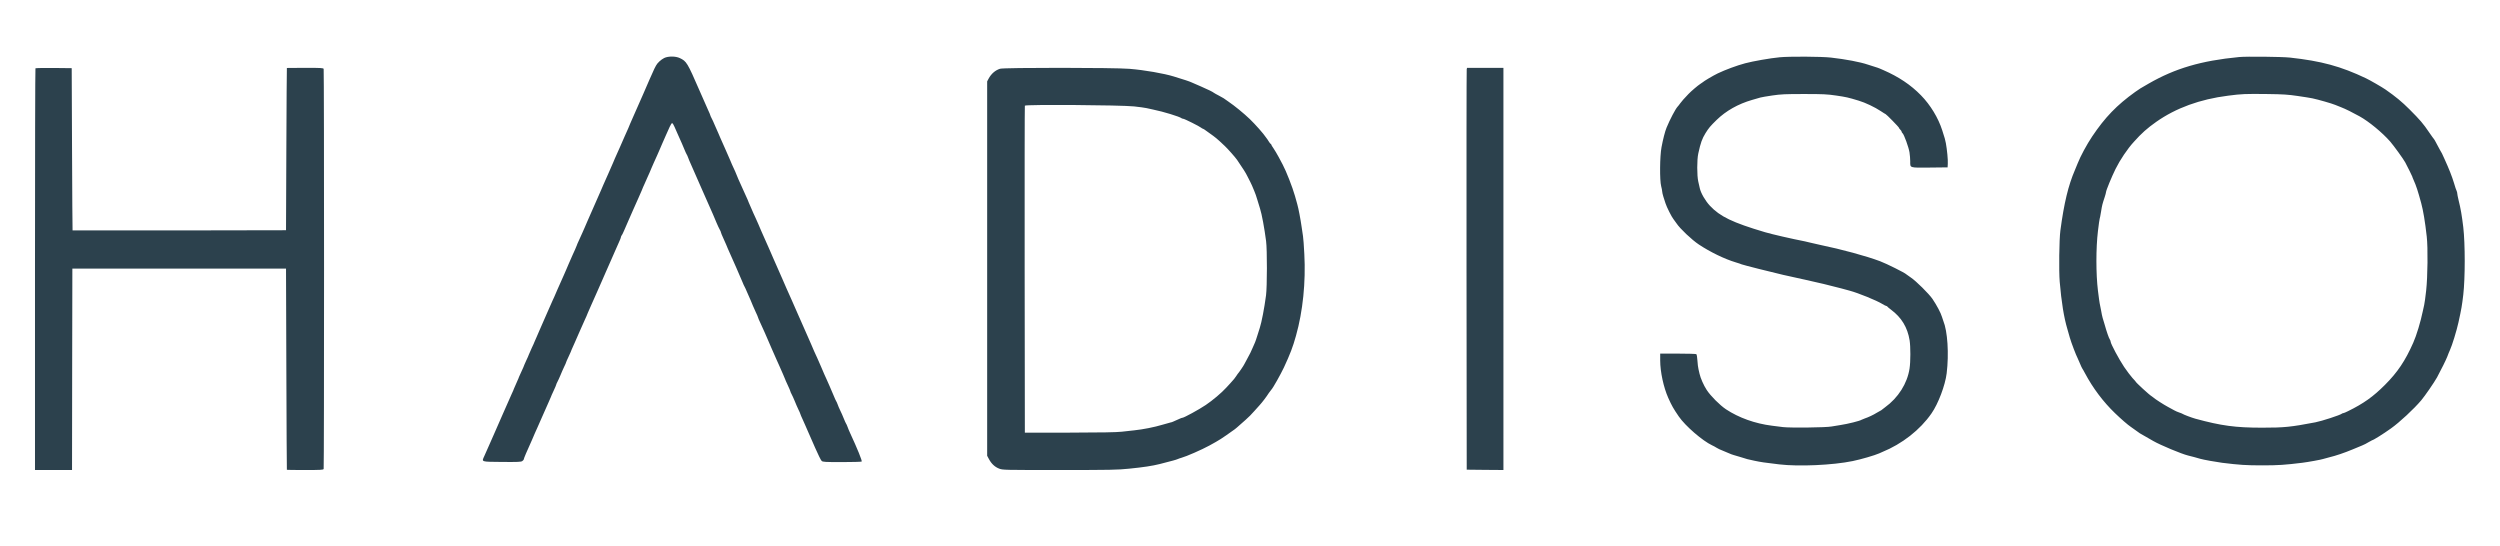 <svg xmlns="http://www.w3.org/2000/svg" viewBox="43.104 685.441 3779.528 825.12" style="max-height:500px" width="3779.528" height="825.12"><path d="M1047.3 773.1c-4.8 2.4-10.5 7.6-12.5 11.6-.8 1.5-1.9 3.7-2.5 4.8-.6 1.1-3.9 8.5-7.4 16.5-3.4 8-7.5 17.4-9.1 21-1.6 3.6-5 11.2-7.5 17-2.5 5.8-5.9 13.4-7.5 17-1.7 3.6-3.9 8.7-5 11.4-1.7 4.4-3.2 7.9-8.3 19.1-1.3 3.1-3.9 8.9-7 16-2.2 5.3-4.7 10.7-7.9 17.7-1.4 3.1-2.6 5.9-2.6 6.2 0 .2-1.6 3.9-3.5 8-1.9 4.2-3.5 7.8-3.5 8 0 .3-1.8 4.3-4 9s-4 8.7-4 9c0 .2-1.3 3.3-2.9 6.8-1.6 3.5-5 11.2-7.6 17.3-2.6 6-6.1 13.9-7.7 17.5-1.6 3.6-4.1 9.2-5.5 12.5-1.3 3.3-3.3 7.8-4.3 10s-2.5 5.6-3.3 7.5c-.9 1.9-3.2 7-5.1 11.3-2 4.2-3.6 8-3.6 8.4 0 .3-1.2 3.1-2.6 6.2-1.4 3.1-3.2 6.9-3.9 8.6-.7 1.6-3.2 7.2-5.4 12.3-2.3 5-4.1 9.4-4.1 9.6 0 .3-1.5 3.8-3.4 7.8s-6.2 13.8-9.7 21.8c-3.4 8-6.7 15.6-7.5 17-.7 1.4-4.1 9-7.5 17-3.4 8-7.7 17.7-9.5 21.7-1.9 4-3.4 7.5-3.4 7.8 0 .3-1.6 3.9-3.5 8.1-1.9 4.1-3.5 7.8-3.5 8 0 .3-1.7 4.2-3.9 8.7-2.1 4.5-4.1 9.3-4.6 10.5-.4 1.3-2 5-3.6 8.2-1.6 3.3-2.9 6.2-2.9 6.5 0 .6-2.4 6-6.6 15.1-1.3 2.8-2.4 5.3-2.4 5.7 0 .3-1.6 3.9-3.5 8s-3.5 7.7-3.5 8c0 .4-1.5 3.9-3.4 7.9s-8 17.9-13.6 30.8c-5.7 12.9-11.4 26-12.7 29-1.4 3-4.8 10.7-7.5 17-2.8 6.3-6.1 13.9-7.5 16.9-4.1 9.1-5.7 8.6 26.6 8.9 24.2.2 28.8 0 30.8-1.3 1.2-.9 2.3-2.1 2.3-2.8 0-1.2 4.8-12.5 12.4-29.2 1.2-2.8 3.3-7.5 4.5-10.5 1.3-3 2.9-6.6 3.6-8 .7-1.4 4-9 7.5-17s7.8-17.7 9.6-21.7c1.9-4 3.4-7.5 3.4-7.8 0-.4 1.8-4.4 4-9.1 2.2-4.7 4-8.9 4-9.4s.8-2.4 1.8-4.2c1-1.8 3-6.2 4.5-9.8 1.4-3.6 4-9.3 5.6-12.8 1.7-3.4 3.1-6.6 3.1-7.1 0-.4 1.6-4 3.5-8 1.9-3.9 3.5-7.4 3.5-7.7 0-.5 1.5-3.9 6-13.9 1-2.2 2.6-5.8 3.5-8 .9-2.2 2.5-5.8 3.5-8s2.8-6.3 4-9c1.2-2.8 3.2-7.3 4.5-10.1 1.3-2.7 3.3-7.2 4.3-10 1.1-2.7 3.4-7.8 5-11.4l8-18c2.7-6.3 6.1-14 7.5-17 1.3-3 4.5-10.2 7-16 2.5-5.8 5.9-13.4 7.5-17 1.7-3.6 4.2-9.4 5.7-13 1.5-3.6 4.2-9.8 6.1-13.8 1.9-4 3.4-7.9 3.4-8.7 0-.8.4-1.6.8-1.9.5-.3 2.1-3.6 3.7-7.3 1.5-3.7 4.3-10 6-13.8 1.8-3.9 5.4-12 7.9-18 2.6-6.1 6.1-13.9 7.8-17.5 1.6-3.6 3.9-8.7 5-11.4 1-2.8 3.1-7.5 4.5-10.5 1.4-3.1 3.1-7 3.8-8.6.7-1.7 2.5-5.6 3.9-8.7 1.4-3.1 2.6-5.9 2.6-6.2 0-.3 1.5-3.8 3.4-7.8 1.8-4 4.1-9.1 5.1-11.3.9-2.2 2.5-5.8 3.5-8s3-6.7 4.3-10c1.4-3.3 3.9-8.9 5.5-12.5 1.6-3.6 4.2-9.3 5.7-12.7 1.7-3.8 3.2-6 3.9-5.7.7.3 2.3 2.8 3.5 5.7 1.3 2.9 2.9 6.5 3.6 8.2.8 1.6 2.6 5.7 4 9s3 6.7 3.4 7.6c.5.8 2.1 4.7 3.6 8.5s3.2 7.4 3.6 8c.5.6 1.5 2.8 2.3 5 .7 2.1 2.5 6.4 3.9 9.4s8.9 20.1 16.7 38c7.8 17.9 15.5 35.2 17 38.5 1.5 3.3 4 9.1 5.5 13 1.6 3.8 3.7 8.3 4.7 10 1 1.6 1.8 3.5 1.8 4.2 0 .6 1.8 5 4 9.7 2.2 4.7 4 8.7 4 9 0 .3 1.1 2.9 2.4 5.8 4.7 10.1 21.8 49.3 22.9 52.3.6 1.6 1.6 3.9 2.3 5 .7 1.1 2.4 4.9 3.9 8.5 1.5 3.6 3.9 9.2 5.5 12.5 1.5 3.3 3 7 3.4 8.2.4 1.2 2.2 5.3 4.1 9.2 1.9 4 3.5 7.6 3.5 8.1s1.7 4.6 3.9 9.2c2.1 4.6 4.6 10.1 5.6 12.3.9 2.2 2.5 5.8 3.5 8s4.6 10.5 8 18.5c3.5 8 6.8 15.6 7.5 17 .7 1.4 2.3 5 3.6 8 1.2 3 3.8 8.7 5.6 12.7 1.8 4 3.3 7.5 3.3 7.8 0 .4 1.8 4.4 4 9.1 2.2 4.7 4 8.9 4 9.4s.8 2.4 1.8 4.2c1 1.8 3.1 6.4 4.7 10.3 1.5 3.8 4 9.6 5.6 12.9 1.6 3.2 2.9 6.2 2.9 6.6 0 .5 1.8 4.7 4 9.4s4 8.7 4 9c0 .3 1.5 3.8 3.4 7.8 1.8 4 6.8 15.4 11.1 25.3s8.7 18.8 9.8 19.7c1.7 1.6 4.7 1.8 30.6 1.8 15.7 0 29.2-.4 29.9-.8 1.1-.8-6.5-19.5-17.5-43.2-1.4-3-3.2-7.3-3.9-9.4-.8-2.2-1.8-4.4-2.3-5-.4-.6-2-4-3.4-7.6-1.4-3.6-3.8-9-5.3-12s-3.3-7.3-4-9.4c-.8-2.2-1.8-4.4-2.3-5-.4-.6-2.1-4.2-3.6-8s-4.3-10.4-6.2-14.5c-1.9-4.2-4-9-4.7-10.6-.7-1.7-2.2-5-3.4-7.5-1.1-2.5-3.2-7.4-4.7-11-3.4-7.9-7.9-18.1-10.5-23.5-1-2.2-3.1-6.9-4.5-10.5-1.5-3.5-3.9-9.2-5.5-12.5-1.5-3.3-4.9-11-7.5-17-2.6-6.1-6-13.7-7.5-17-1.5-3.3-5.6-12.5-9-20.5-3.5-8-6.9-15.6-7.6-17-.7-1.4-4-9-7.4-17-3.4-8-7.7-17.8-9.6-21.8-1.9-4-3.4-7.5-3.4-7.7 0-.3-1.6-3.9-3.5-8.1-1.9-4.1-3.5-7.8-3.5-8 0-.3-1.8-4.3-4-9s-4-8.7-4-9c0-.2-1.5-3.7-3.4-7.7-1.8-4-3.6-8.2-4-9.4-.4-1.2-2.2-5.3-4.1-9.2-1.9-4-3.5-7.4-3.5-7.6 0-.3-1.6-3.9-3.5-8.1-1.9-4.1-3.5-7.8-3.5-8 0-.5-1.8-4.7-6.5-14.9-1.3-2.8-3.3-7.3-4.5-10-1.2-2.8-3.3-7.3-4.6-10.2-1.3-2.8-2.4-5.5-2.4-5.8 0-.3-1.1-3-2.4-5.8-1.3-2.9-3.5-7.8-5-10.9-1.4-3.1-2.6-5.9-2.6-6.2 0-.2-1.6-3.9-3.5-8-1.9-4.2-3.5-7.8-3.5-8 0-.3-1.8-4.3-4-9s-4-8.7-4-9c0-.2-1.3-3.3-2.9-6.8-1.6-3.5-4.1-9.2-5.6-12.7-1.4-3.5-3.5-8-4.6-10-1-1.9-1.9-3.9-1.9-4.3 0-.5-1.5-4.1-3.4-8.1-1.8-3.9-7.7-17.3-13.1-29.7-18.2-41.9-19.5-44-29.7-48.8-6.4-3-17.5-3-23.5-.1zm1685.7-1c-13.2 1.2-40 5.9-51.5 9-12.7 3.4-29.5 9.6-41.5 15.3-7.2 3.5-21.2 11.8-23 13.6-.3.3-1.8 1.4-3.5 2.4-3.6 2.3-13.7 10.9-17.7 15.1-7.2 7.5-9.6 10.3-12.4 14-1.6 2.2-3.4 4.6-4.1 5.2-3.3 3.6-11.5 19.2-16.7 31.8-2.3 5.6-5.3 17.2-7.6 29.5-2.6 13.5-2.9 50.1-.5 59 .8 3 1.5 6.5 1.5 7.8 0 1.2.8 4.8 1.8 8 1.1 3.1 2.5 7.7 3.3 10.2 1.6 5.2 9.3 20.6 11.8 23.5.9 1.1 3 4 4.7 6.5 5.2 8 23.3 25.1 33.9 32.1 17 11.3 38.8 21.9 55.5 26.9 4.1 1.2 8.2 2.6 9.2 3.1 1.6.8 47 12.3 62.8 15.9 16.8 3.8 25.6 5.8 33.5 7.4 17.1 3.7 39.3 9 54.5 13.1 5.2 1.5 10.9 3 12.5 3.4 13.3 3.6 40.3 14.6 49.2 20 2.8 1.7 5.5 3.1 6.1 3.1.6 0 1.2.3 1.4.7.2.5 2.8 2.7 5.9 5 15.7 11.7 24.8 26.6 28 46.3 1.5 9.5 1.5 32.1-.1 42.5-3.4 22.6-17.1 44.3-37.2 58.8-2.3 1.7-4.5 3.4-4.8 3.7-.3.4-1.2.9-2 1.3s-3.3 1.8-5.5 3.1c-5.2 3.3-13.2 7-18.1 8.6-2.1.7-4.3 1.6-4.9 2-2.6 1.8-20.8 6.3-32 8-4.4.6-10.5 1.6-13.5 2.2-8.2 1.6-62.2 2.2-73.3.9-5-.6-12.6-1.6-16.7-2.1-25.6-3.2-50.1-12-69.5-24.8-9.3-6.2-23.2-20.1-29.2-29.3-4.6-7-9.3-17.8-10.8-24.4-.3-1.7-1.1-4.8-1.6-7-.6-2.2-1.3-8.1-1.6-13-.3-5.1-1-9.3-1.7-9.7-.6-.4-13.1-.8-27.8-.8H2553v10.3c0 17.2 5.1 40.8 12.2 56.7 5.3 11.8 7.7 16.1 16 28.2 9.8 14.2 35.8 36.7 50.3 43.5 1.7.7 4.8 2.4 7 3.8 2.2 1.3 5.6 3 7.5 3.6 1.9.7 6.2 2.5 9.5 4s7.4 3.1 9 3.4c1.7.4 5.5 1.5 8.5 2.5 11.2 3.6 12.7 4 22.5 6 10 2.1 14 2.7 37.5 5.5 29.5 3.5 80.9 1.2 111-5 12.7-2.6 33.2-8.6 40-11.6 1.4-.7 3.4-1.5 4.5-2 30.1-12.2 57.5-33.6 74.7-58.5 10.2-14.6 20.7-42.5 22.9-60.5 3.6-29.5 1.4-63.7-5.1-79.4-.5-1.1-1.4-3.8-2-6-1.7-5.9-7.9-17.6-14.4-27.2-5.3-7.7-24.7-27-32.7-32.3-3.5-2.4-6.6-4.6-6.9-4.9-1.8-2.1-29.7-16-39.5-19.7-21-7.9-58.1-18-91.5-24.9-4.7-1-11-2.4-14-3.2-3-.8-6.6-1.7-8-1.9-20-3.9-50.1-10.8-60.5-13.9-49.2-14.6-68.1-23.7-83.4-40.1-6.9-7.4-13.6-19-15.2-26.3-.4-2-1.5-6.5-2.3-10.1-2.1-9-2.1-33.2 0-42.5 3.7-16.8 5.7-22.1 10.9-30.7 5-8 7.1-10.5 16.9-20.1 14.1-13.7 32.5-24.1 53.6-30.2 5.2-1.5 10.9-3.1 12.5-3.6 1.7-.5 9.8-1.9 18-3.1 13.1-1.9 19.2-2.2 48-2.2 28.9 0 34.9.3 48.5 2.3 15 2.2 17.9 2.8 34 7.7 9.9 2.9 24.8 10 33.4 15.8 3.8 2.5 7.1 4.6 7.4 4.6.9 0 20.2 19.7 20.2 20.7 0 .5.9 1.8 2 2.8 1.1 1 2 2.4 2 3 0 .7.6 1.8 1.4 2.4 2.3 1.9 9.2 21 10.5 28.9.6 4 1.1 10.1 1.1 13.5 0 10.3-1.7 9.8 29.5 9.5l27-.3.3-5.5c.4-5.6-1.1-21.2-2.9-31-1.1-5.8-1.4-6.7-5.5-19.5-6-18.8-17.8-38.3-32.2-53-15.3-15.7-33.9-28.1-56.7-38-1.6-.7-4.1-1.8-5.5-2.4-1.4-.6-4.7-1.8-7.5-2.6-2.7-.8-7.6-2.3-10.7-3.4-11.4-3.9-33.5-8.1-55.8-10.6-14.6-1.6-62.6-1.9-78-.4zm695-.4c-57.1 5.5-96.5 17.1-136.5 40.1-12.6 7.2-14.1 8.1-20.5 12.7-27.7 19.9-45.4 38.2-64.9 67.2-8.2 12.3-17.7 29.8-22 40.8-1.3 3.3-3.2 7.8-4.1 10-10 23.1-16.5 50.1-22 91.5-1.8 13.3-2.4 61.4-1 77.5 2.6 30.5 6.3 53.8 11.6 71.5.7 2.5 2.4 8.3 3.7 13 2.3 7.9 9.5 26.8 11.7 30.8.5.9 2.1 4.6 3.6 8.2 1.4 3.6 3.1 7 3.6 7.7.5.7 2.4 3.9 4.1 7.2 11.8 22.2 27.5 43.1 45.2 60.1 9.1 8.8 19.5 17.8 24 20.8 2.2 1.4 5.8 4 8 5.7 2.1 1.6 4.7 3.4 5.6 4 1 .5 5.3 3 9.6 5.5s9.2 5.2 10.8 6.2c10.8 6.2 42.9 19.6 52.5 21.9 4.3 1 14.4 3.7 18.6 5 4.4 1.3 23.6 4.8 32.9 6 26.2 3.2 35.8 3.9 60.5 3.9 24.7 0 34.3-.7 60.5-3.9 9-1.1 29.2-4.8 31.5-5.7.8-.3 5-1.4 9.2-2.5 10.4-2.5 23.3-6.9 35.3-11.9 5.5-2.3 12.1-5.1 14.7-6.1 2.6-1 6.9-3.2 9.6-4.9 2.7-1.6 5.2-3 5.5-3 1.6 0 16.8-9.5 28.4-17.8 13.1-9.3 34.6-29.3 45.7-42.4 5.8-6.9 19.7-27.1 24-34.8 6.1-11.3 13.7-26.6 15.6-31.6 1-2.9 2.8-7.2 3.9-9.6 3.4-7.4 10.2-29.5 13-42.3 4.5-20.6 5.2-24.8 7.2-41.5 2.9-25.3 2.9-76.9 0-102-2.2-18-3.8-27.8-7.2-41.3-1-4.3-1.9-8.6-1.9-9.7 0-1.1-.4-2.8-.9-3.8-.6-.9-2.4-6.4-4.1-12.2-3-9.9-7.5-21.3-14.2-36-1.7-3.6-3.4-7.4-3.9-8.5-.5-1.1-2-3.8-3.4-6-1.3-2.2-3.6-6.5-5.1-9.5-1.5-3-3.1-5.7-3.4-6-.4-.3-3.9-5.1-7.7-10.7-8.7-12.9-13.6-18.6-29.5-34.5-11.4-11.4-20.8-19.2-36.3-30-5.2-3.6-23.4-14.1-29.5-17-38.3-18.2-67.6-26.1-115-31.3-12.2-1.3-66-1.9-77-.8zm88.5 58.8c9.4 1.3 19.5 3 22.5 3.6 9 1.9 29.5 7.8 34.5 9.9 1.1.5 5.2 2.1 9 3.6 6.1 2.3 17.6 8 27.8 13.7 14.1 7.8 34.2 24.4 46.2 38 5.7 6.6 20.1 26.5 22.9 31.7 4.1 7.8 10.6 20.9 10.6 21.4 0 .4.8 2.5 1.9 4.9 4.2 9.3 6.5 16.6 11.6 35.2 3 11 5.9 28.1 8.4 50.7 1.9 16.7 1.4 61.1-.9 81.5-1.1 9.8-2.4 19.6-3 21.8-.5 2.2-1.4 6.5-2.1 9.5-3.2 15.7-9.6 36.8-14.4 47.5-12.1 27.4-23.7 44.7-43 64-17.7 17.7-32 27.9-55.8 39.6-3.1 1.6-6.3 2.9-7 2.9-.7 0-1.7.4-2.3.9-2.2 2-30.4 11.2-39.9 13-37.3 7.1-46.9 8.1-80.5 8.1-40.4 0-61.8-2.9-101-13.6-6-1.7-17.9-6.2-19.5-7.4-.5-.4-2.8-1.3-5-2s-5.6-2.2-7.5-3.3c-1.9-1.1-6.3-3.5-9.7-5.3-5.7-3-19.1-11.6-21.7-14-.6-.6-1.8-1.5-2.7-2-3.2-1.7-23.9-20.8-23.9-21.8 0-.2-2.2-2.8-5-5.7-2.7-3-8.4-10.5-12.6-16.7-7.6-11.3-20.4-35.2-20.4-38.2 0-.9-.6-2.4-1.3-3.5-1.5-2.2-4.6-11.1-7.8-22.5-1.2-4.1-2.5-8.6-3-10-.5-1.4-1.6-6.8-2.5-12-.9-5.2-1.8-9.8-2-10.1-.2-.3-1.3-8.9-2.6-19-3.1-25.5-3.1-64.4 0-90.2 1.2-9.7 2.3-18.1 2.6-18.5.3-.5 1.2-5.3 2.1-10.8 1.6-10 1.9-11.1 5.5-22 1.1-3.3 2-6.7 2-7.5 0-2.4 8.7-23.5 14.4-35 6.9-13.9 18-30.4 27.5-40.8 12-13.4 20.2-20.7 34.1-30.5 29.8-20.9 65.9-34.1 108.5-39.5 20.9-2.7 25.7-2.9 59.5-2.5 23.8.3 31.3.8 45.5 2.9zM96.7 788.7c-.4.3-.7 137.1-.7 304V1396h56l.2-152.3.3-152.2h323l.5 152c.3 83.6.6 152.1.8 152.2.1.2 12.5.3 27.6.3 24 0 27.5-.2 28-1.6.8-2 .8-602.8 0-604.8-.5-1.4-4-1.6-28-1.6-15.1 0-27.5.1-27.6.2-.2.2-.5 55.4-.8 122.8l-.5 122.5-161.2.3c-88.7.1-161.4.1-161.5 0-.2-.2-.5-55.4-.8-122.8l-.5-122.5-27.1-.3c-14.9-.1-27.3.1-27.7.5zm1458.2.7c-7.2 2.3-13.2 7.5-17.3 15.1l-2.1 4v566l2.7 5c3.7 7 8.9 11.9 15.4 14.4 5.5 2.1 6.4 2.1 91.2 2.1 78.1 0 87.4-.2 105.2-2 22.1-2.2 35-4.2 46.3-7 20.3-5.2 24.4-6.3 27.2-7.5 1.7-.7 4.1-1.6 5.5-1.9 7.7-2.1 31-12.3 42.5-18.6 16.3-9 16.9-9.3 38.5-24.7 1.3-1 4.9-4 7.8-6.7 3-2.6 6.8-6 8.5-7.5 4.6-4 8.8-8.3 13.1-13.2 2.1-2.4 5.7-6.4 8-8.9 4.1-4.5 10.5-12.9 14-18.5 1.1-1.6 2.8-3.9 3.8-5 2.6-2.7 13.9-22.9 18.9-33.4 9.5-20.5 13.5-30.8 18.3-48.1 10.4-36.8 14.9-81.1 12.6-123.3-.6-12.2-1.5-24.5-2-27.2-.5-2.8-1.4-8.8-2-13.5-1.7-12-4.8-28.5-6.7-35-.8-3-2.4-8.7-3.5-12.5-3.8-13.3-13.2-37.3-18.4-47-.9-1.7-3.7-6.8-6.1-11.5-2.5-4.7-6.1-10.6-7.9-13.3-1.9-2.6-3.4-5.2-3.4-5.7 0-.6-.4-1-.8-1s-1.6-1.5-2.7-3.3c-1-1.7-2.1-3.4-2.4-3.7-.4-.3-1.4-1.7-2.3-3.1-3.1-4.9-15.9-19.4-24.1-27.3-9.3-8.9-23.1-20.2-32.7-26.7-3.6-2.4-6.7-4.6-7-4.9-.3-.3-3.4-2-7-3.9-3.6-1.8-7-3.8-7.7-4.3-2-1.6-8.3-4.7-19.3-9.5-5.8-2.5-12.3-5.3-14.5-6.3-3.7-1.7-10.5-3.9-26.8-8.9-14.9-4.6-44.6-9.8-67.2-11.6-22.2-1.9-189.9-2-195.6-.1zm202.6 56.9c7.7.8 16.3 2 19 2.6 2.8.6 7.3 1.6 10 2.2 15 3 40.2 10.7 42.9 13.1.6.4 1.7.8 2.5.8 1.8 0 25 11.6 27.2 13.6.8.8 2 1.4 2.5 1.4s3.2 1.7 5.9 3.8c2.8 2.1 7.1 5.2 9.6 6.9 2.6 1.8 7 5.5 9.9 8.2 2.9 2.8 6.5 6.1 7.9 7.4 4 3.7 15.8 17 18.4 20.8 9.9 14.6 12.8 19.1 15.4 24.4 1.7 3.3 3.7 7.3 4.6 9 .8 1.6 2 4.1 2.6 5.5.6 1.4 2.1 5 3.4 8.1 1.4 3 3.4 9.1 4.7 13.5 1.2 4.3 3.1 10.4 4.1 13.4 2.6 8 6.5 29 9.1 49 1.7 12.9 1.6 69.4-.1 82-2.6 19.7-6.7 40.7-9.4 49-.8 2.5-2.5 7.9-3.8 12-1.2 4.1-2.8 8.6-3.4 10-.7 1.4-2.3 5-3.5 8-2.3 5.6-4.2 9.4-9.2 18.5-1.5 2.7-3.1 5.7-3.5 6.5-.8 2-8.4 13.1-10.1 14.8-.6.8-1.7 2.3-2.3 3.4-1.1 2-4.2 5.7-8.9 10.8-1.4 1.4-4.1 4.4-6.1 6.6-7 7.7-20.6 19.2-30.9 26.1-10.2 6.9-33 19.3-35.2 19.3-.7 0-3 .8-5.2 1.9-9 4.1-11.4 5.1-12.4 5.1-.5 0-6.2 1.6-12.5 3.5-12.1 3.7-30 7.2-42.7 8.5-4.1.5-12.7 1.4-19 2.1-8.3.9-30.5 1.3-79 1.4h-67.5l-.3-246.5c-.1-135.6 0-247.1.3-247.8.8-2 144.9-1 165 1.1zm503-56.1c-.3 1.3-.4 138-.3 303.8l.3 301.5 27.8.3 27.7.2V788h-55l-.5 2.2z" fill="#2c414d"></path></svg>